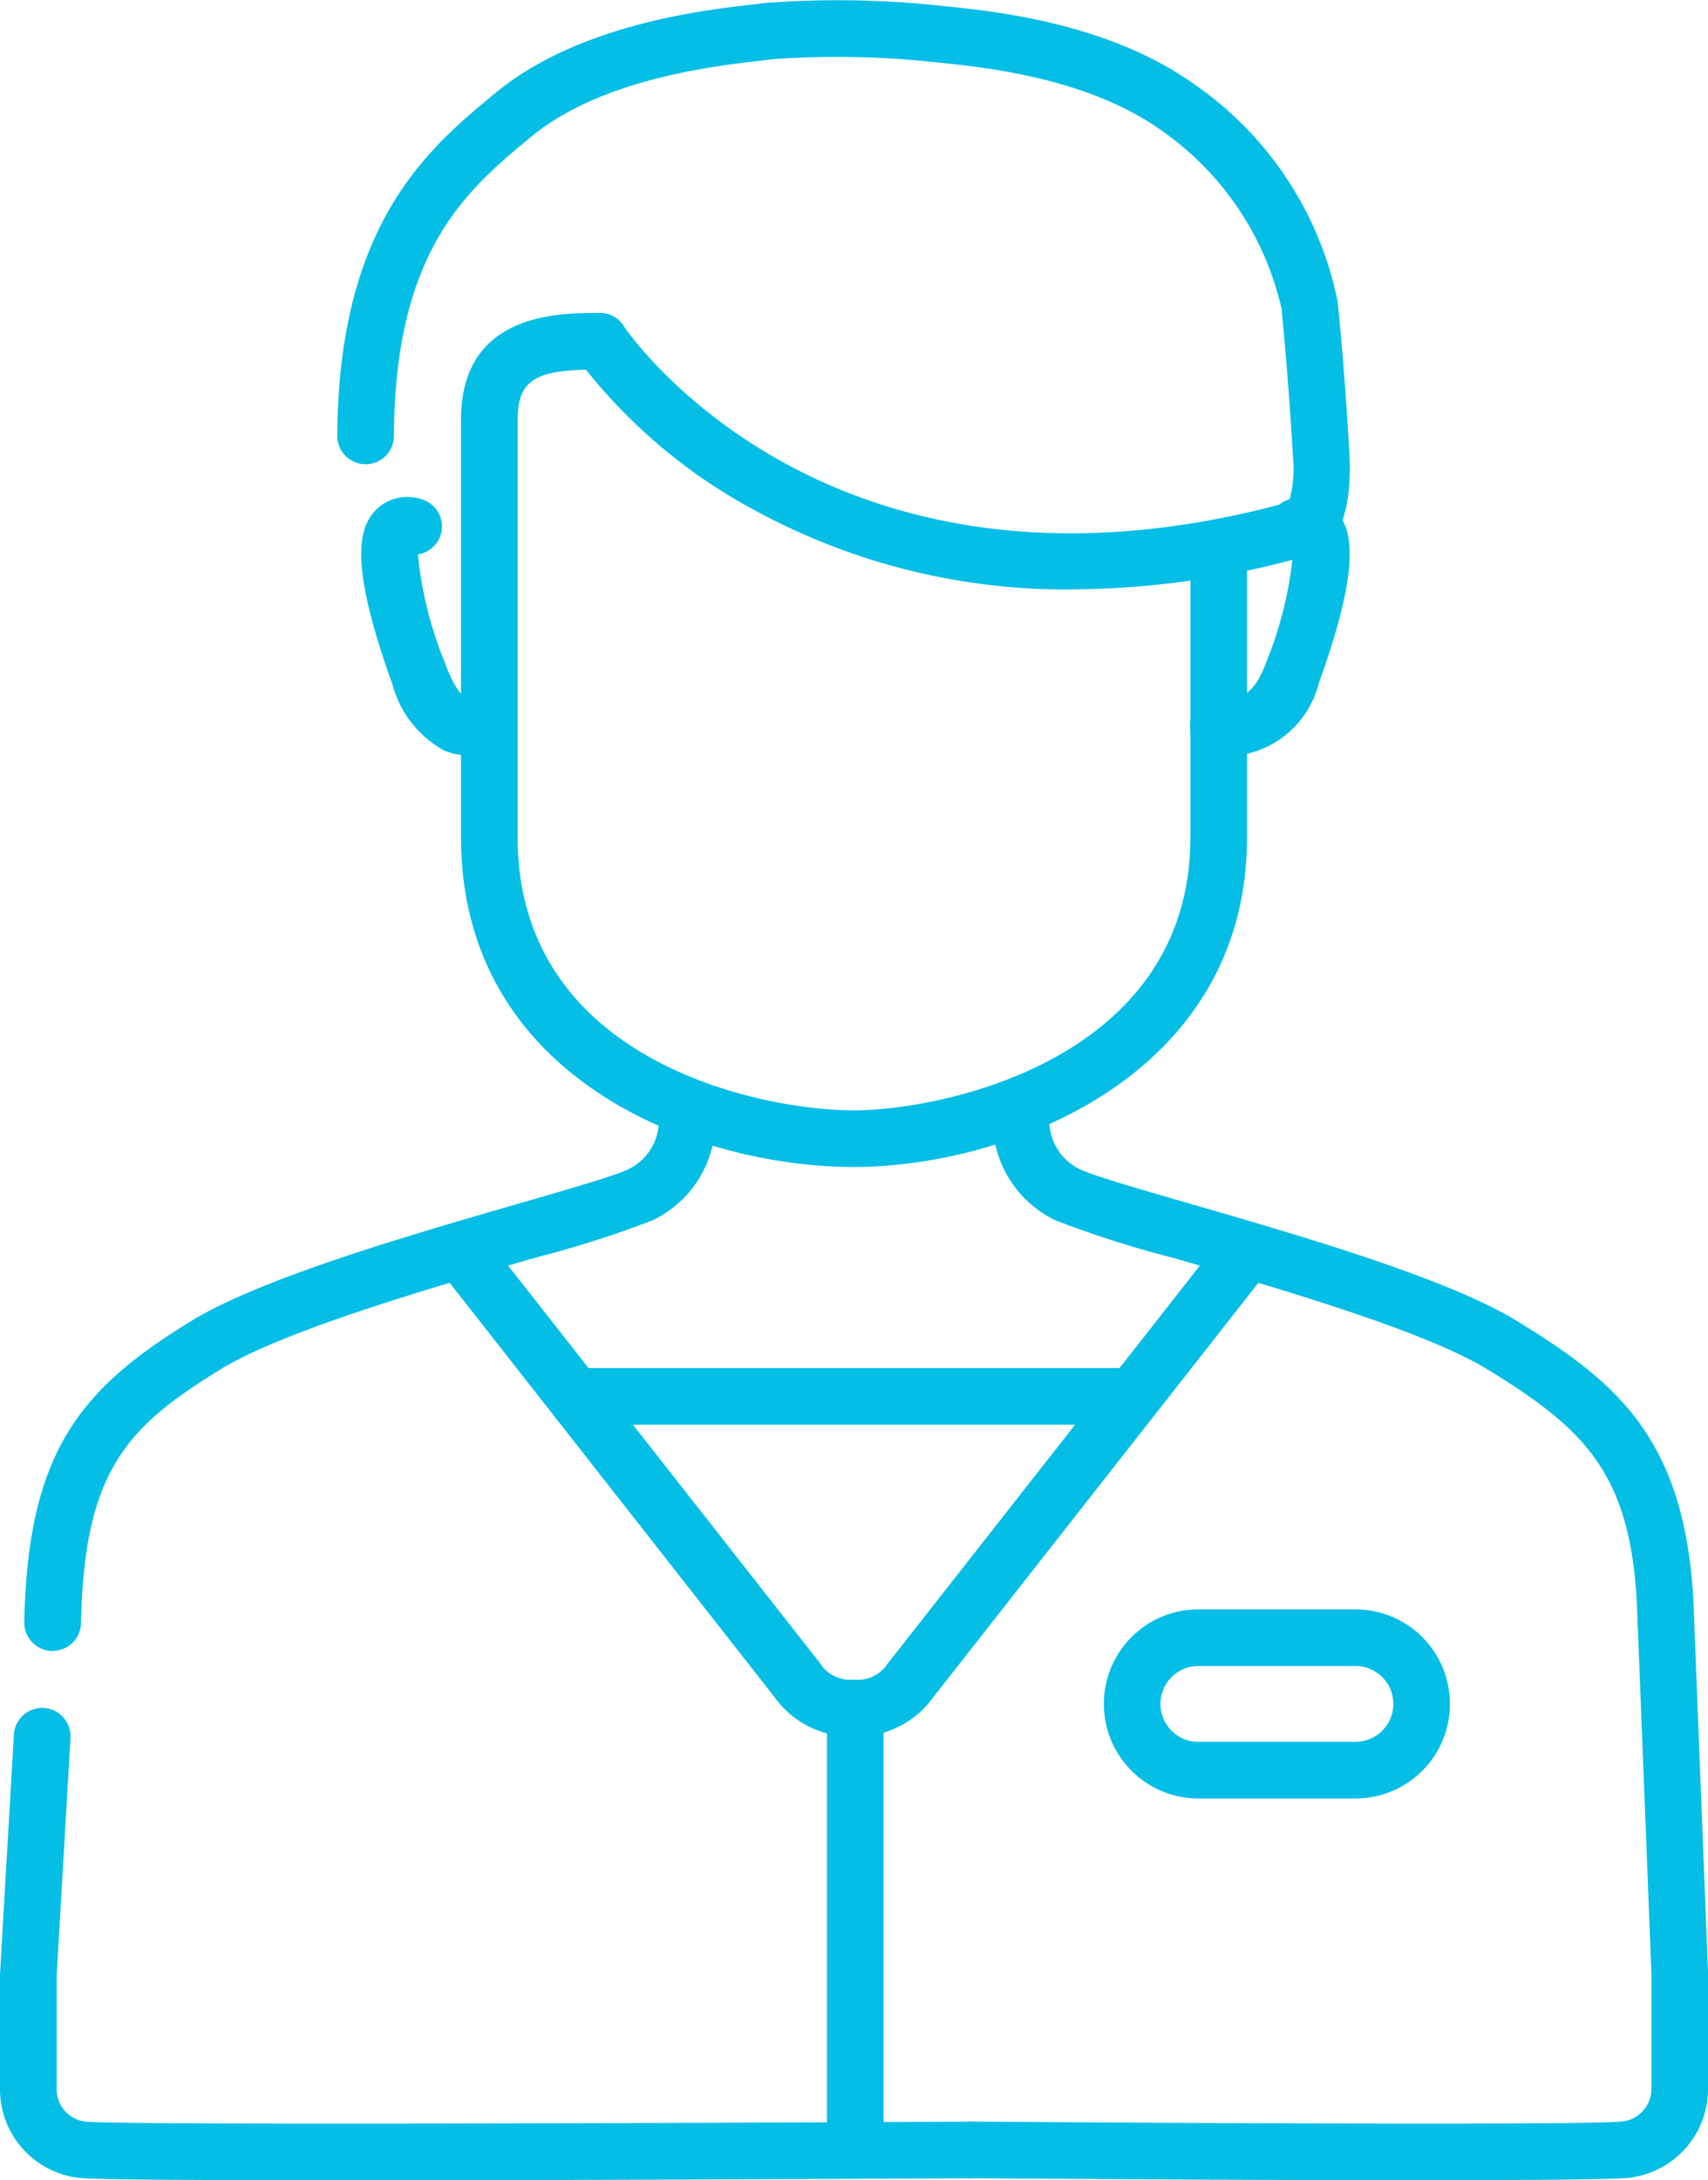 <svg xmlns="http://www.w3.org/2000/svg" xmlns:xlink="http://www.w3.org/1999/xlink" width="60.337" height="76.998" viewBox="0 0 60.337 76.998"><defs><clipPath id="clip-path"><rect id="Rectangle_3308" data-name="Rectangle 3308" width="60.337" height="76.998" transform="translate(0 0.001)" fill="none"></rect></clipPath></defs><g id="Group_16485" data-name="Group 16485" transform="translate(0 -0.001)" clip-path="url(#clip-path)"><path id="Path_8550" data-name="Path 8550" d="M1.858,58.307H1.837a1,1,0,0,1-.979-1.02c.121-6.042,2-8.244,5.9-10.634,2.471-1.514,7.729-3.035,11.568-4.146,1.744-.505,3.392-.981,3.854-1.205a1.9,1.9,0,0,0,1.068-2.034,1,1,0,0,1,1.965-.37,3.9,3.9,0,0,1-2.16,4.2,37.329,37.329,0,0,1-4.171,1.328c-3.52,1.018-8.838,2.556-11.079,3.929-3.277,2.01-4.834,3.55-4.941,8.969a1,1,0,0,1-1,.98" fill="#04bee6"></path><path id="Path_8551" data-name="Path 8551" d="M12.09,77c-4.754,0-8.563-.019-9.219-.076A3.149,3.149,0,0,1,0,73.848V69.726l.49-8.463a1,1,0,0,1,2,.117L2,69.784l0,4.022a1.152,1.152,0,0,0,1.044,1.125c1.449.126,21.069.051,31.241,0h.006a1,1,0,0,1,.005,2c-.789,0-13.2.072-22.206.072" fill="#04bee6"></path><path id="Path_8552" data-name="Path 8552" d="M58.848,58.307a1,1,0,0,1-1-.98c-.1-5.213-1.779-6.8-5.31-8.969-2.241-1.373-7.559-2.911-11.078-3.929A37.3,37.3,0,0,1,37.288,43.1a3.9,3.9,0,0,1-2.159-4.2,1,1,0,0,1,1.965.373A1.9,1.9,0,0,0,38.161,41.3c.462.224,2.11.7,3.854,1.205,3.839,1.111,9.1,2.632,11.568,4.146,3.588,2.2,6.138,4.25,6.265,10.634a1,1,0,0,1-.979,1.02Z" fill="#04bee6"></path><path id="Path_8553" data-name="Path 8553" d="M50.439,77c-6.644,0-15.587-.068-16.156-.072a1,1,0,0,1,.008-2H34.3c7.321.056,21.547.129,22.994,0a1.167,1.167,0,0,0,1.046-1.178l0-4.027-.488-12.379a1,1,0,0,1,.96-1.038.967.967,0,0,1,1.038.96l.489,12.418v4.119a3.159,3.159,0,0,1-2.871,3.117c-.657.057-3.522.076-7.027.076" fill="#04bee6"></path><path id="Path_8554" data-name="Path 8554" d="M30.169,41.215c-5.581,0-13.883-3.1-13.883-11.646V14.82c0-3.768,3.433-3.768,4.9-3.768a1,1,0,0,1,0,2c-2.14,0-2.9.267-2.9,1.768V29.569c0,7.914,8.578,9.646,11.883,9.646,3.083,0,11.883-1.772,11.883-9.646V19.827a1,1,0,0,1,2,0v9.742c0,8.484-8.515,11.646-13.883,11.646" fill="#04bee6"></path><path id="Path_8555" data-name="Path 8555" d="M37.914,20.817a22.974,22.974,0,0,1-11.2-2.767,19.213,19.213,0,0,1-6.36-5.44,1,1,0,0,1,1.661-1.116c.307.453,7.455,10.647,23.519,6.239a4.329,4.329,0,0,0,.138-1.643c-.163-2.877-.4-5.161-.4-5.183A10.49,10.49,0,0,0,41.017,4.6c-2.592-1.845-6.207-2.218-7.751-2.378l-.376-.039a32.056,32.056,0,0,0-5.607-.091c-.129.019-.317.042-.552.069-1.506.173-5.505.635-7.963,2.667-2.26,1.87-4.822,3.99-4.852,10.574a1,1,0,0,1-1,.995h0a1,1,0,0,1-1-1.005c.034-7.518,3.238-10.17,5.577-12.1C20.408.873,24.835.362,26.5.17c.2-.024.366-.042.477-.059a33.913,33.913,0,0,1,6.135.08l.357.038c1.7.176,5.684.586,8.706,2.738a12.279,12.279,0,0,1,5.082,7.7c.007.056.244,2.382.41,5.308.135,2.382-.588,3.186-.906,3.42a1,1,0,0,1-.32.158,30.984,30.984,0,0,1-8.529,1.262" fill="#04bee6"></path><path id="Path_8556" data-name="Path 8556" d="M43.387,26.707a2.48,2.48,0,0,1-.566-.062,1,1,0,0,1,.442-1.951c.224.042.971.062,1.435-1.227a13.622,13.622,0,0,0,.978-3.889,1,1,0,0,1-.1-1.952,1.572,1.572,0,0,1,1.617.42c.562.617.93,1.823-.609,6.1a3.41,3.41,0,0,1-3.192,2.563" fill="#04bee6"></path><path id="Path_8557" data-name="Path 8557" d="M16.483,26.67a2,2,0,0,1-.809-.173,3.789,3.789,0,0,1-1.82-2.353c-1.538-4.275-1.17-5.482-.607-6.1a1.569,1.569,0,0,1,1.616-.42,1,1,0,0,1-.1,1.957,13.633,13.633,0,0,0,.977,3.884c.309.854.619,1.144.736,1.2a1,1,0,0,1,.629,1.893,1.651,1.651,0,0,1-.618.113m-.15-1.96h0m0,0Z" fill="#04bee6"></path><path id="Path_8558" data-name="Path 8558" d="M30.169,61.325a3.31,3.31,0,0,1-2.8-1.378L15.786,45.179a1,1,0,1,1,1.573-1.235L28.982,58.757a.97.97,0,0,1,.081.12,1.32,1.32,0,0,0,1.106.448,1,1,0,0,1,0,2" fill="#04bee6"></path><path id="Path_8559" data-name="Path 8559" d="M30.169,61.325a1,1,0,0,1,0-2,1.3,1.3,0,0,0,1.121-.474c.014-.022.049-.074.066-.094L42.979,43.944a1,1,0,1,1,1.573,1.235L32.964,59.947a3.31,3.31,0,0,1-2.8,1.378" fill="#04bee6"></path><path id="Path_8560" data-name="Path 8560" d="M47.882,63.517H42.334a3.339,3.339,0,1,1,0-6.678h5.548a3.339,3.339,0,1,1,0,6.678m-5.548-4.678a1.339,1.339,0,1,0,0,2.678h5.548a1.339,1.339,0,1,0,0-2.678Z" fill="#04bee6"></path><path id="Path_8561" data-name="Path 8561" d="M39.995,50.316H20.433a1,1,0,0,1,0-2H39.995a1,1,0,0,1,0,2" fill="#04bee6"></path><path id="Path_8562" data-name="Path 8562" d="M30.214,76.41a1,1,0,0,1-1-1V60.325a1,1,0,0,1,2,0V75.41a1,1,0,0,1-1,1" fill="#04bee6"></path></g></svg>